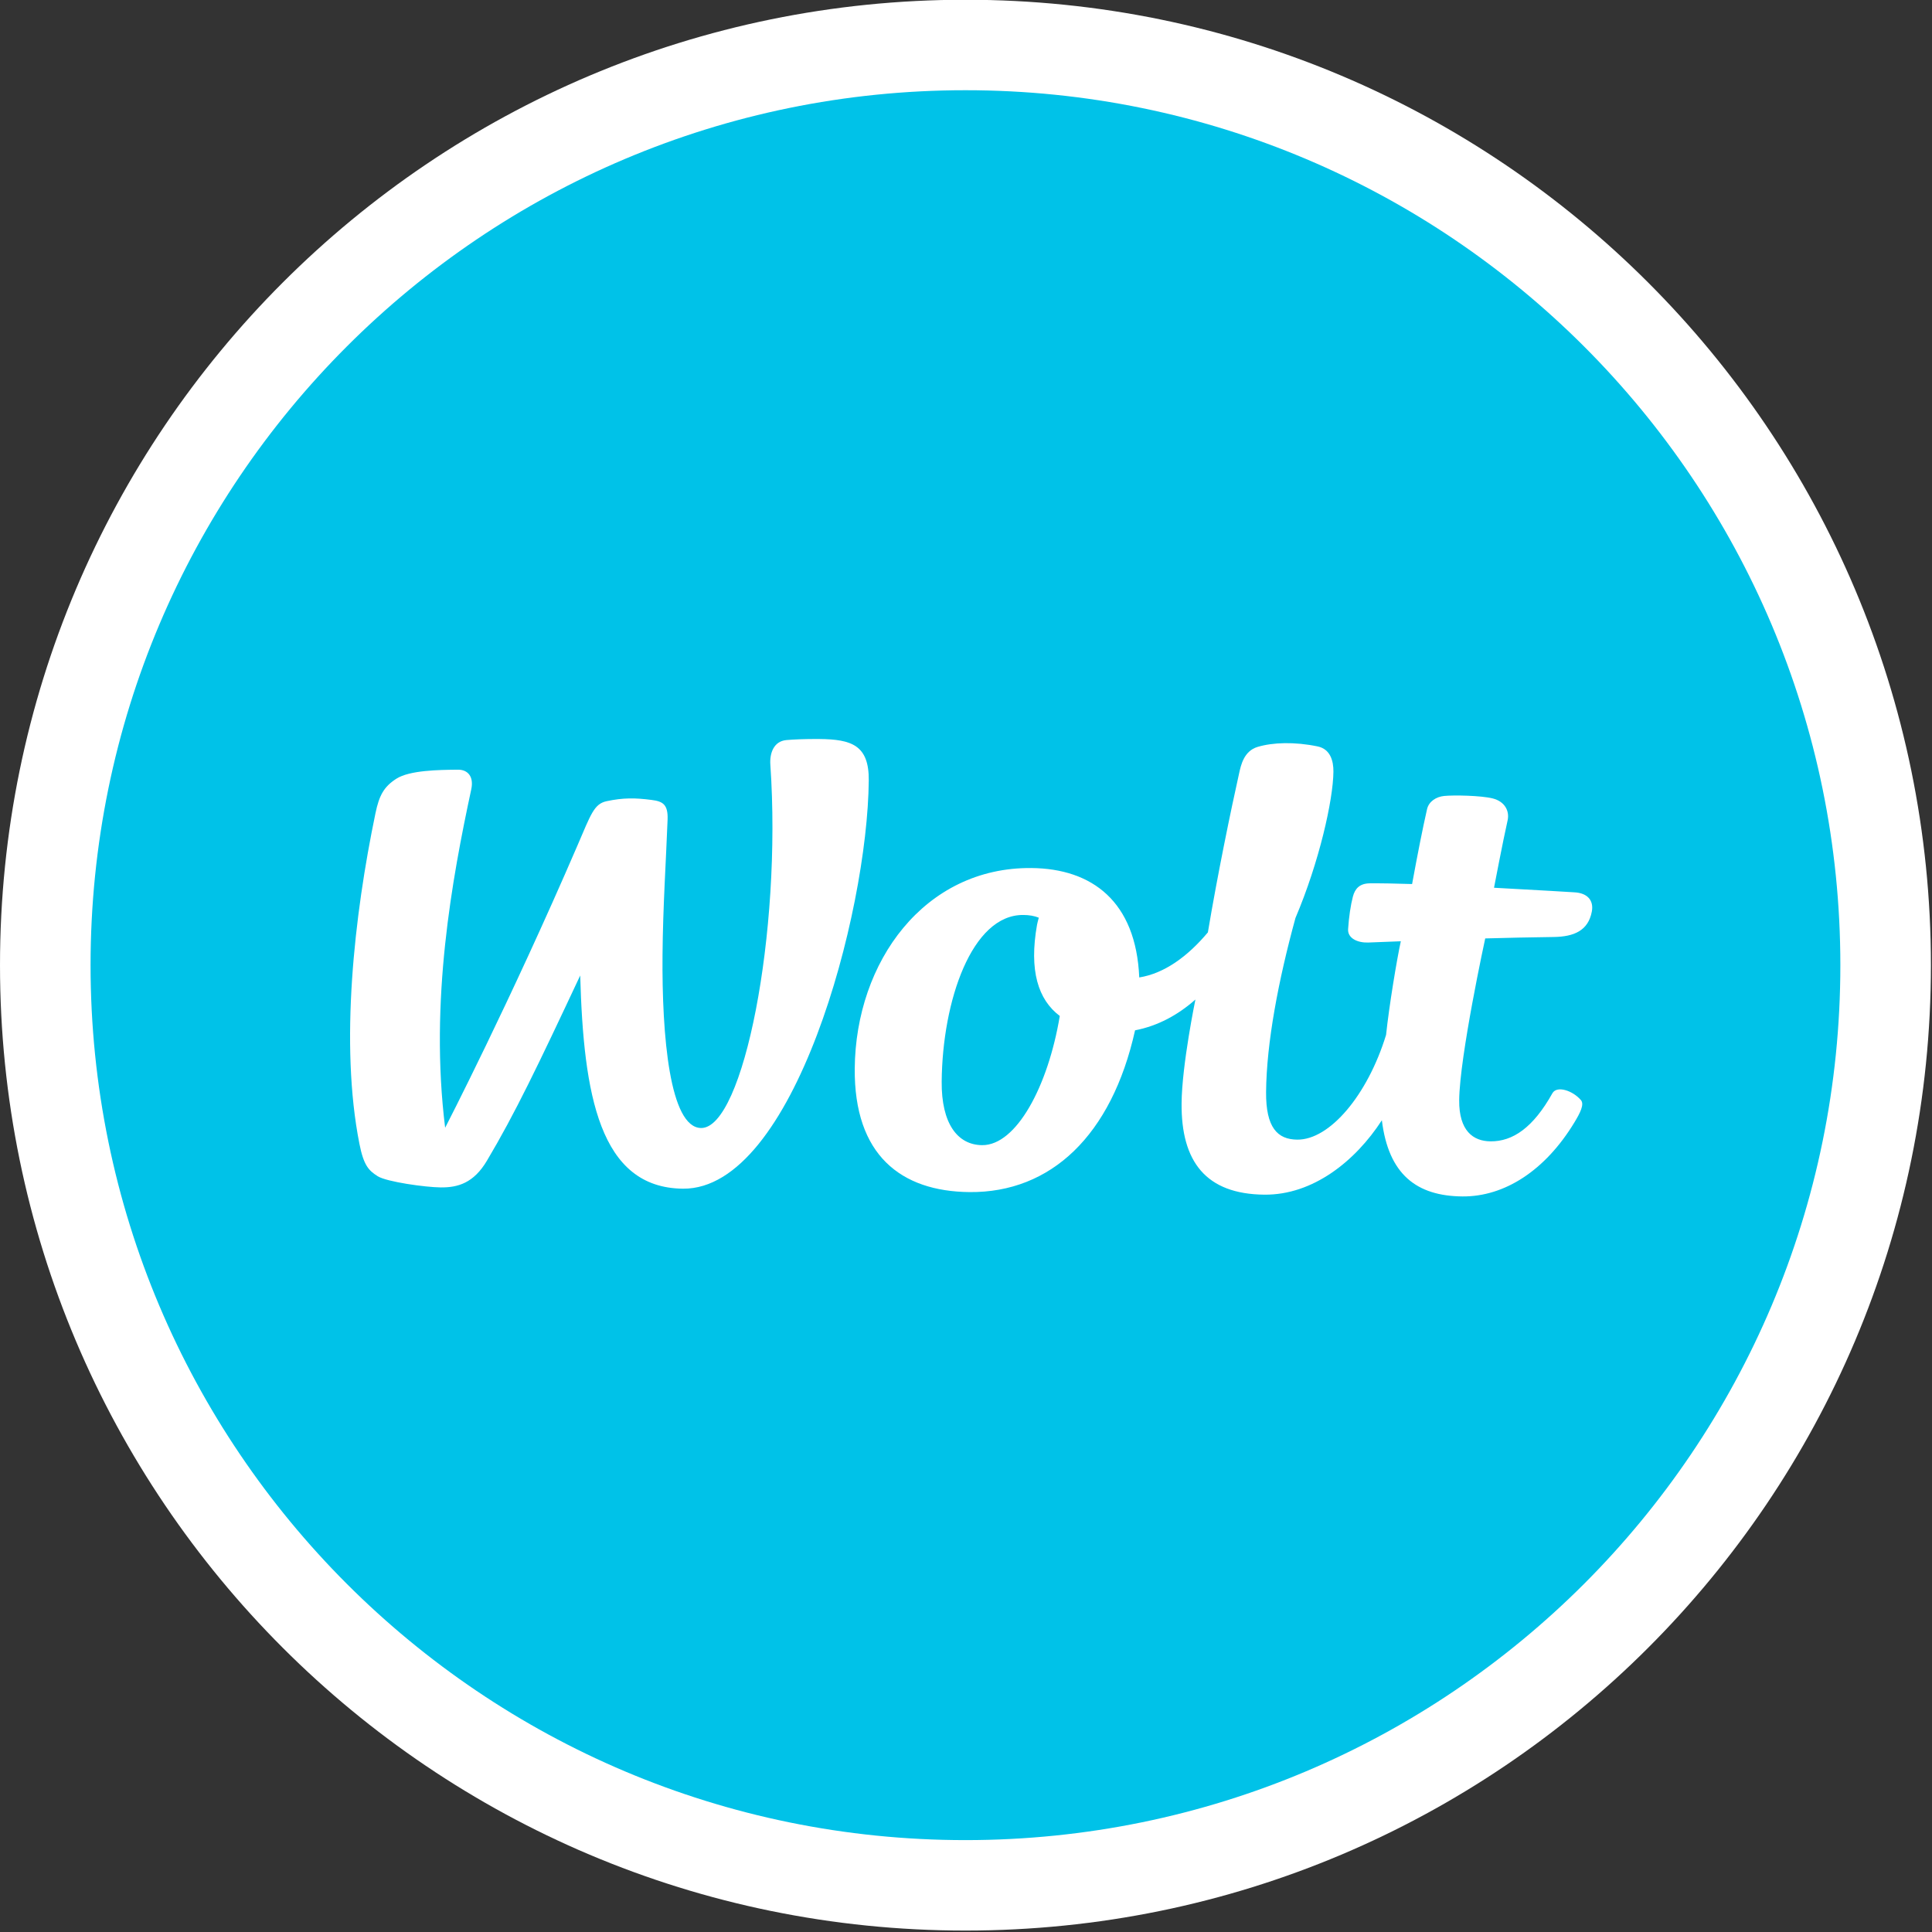 <?xml version="1.0" encoding="UTF-8" standalone="no"?>
<!DOCTYPE svg PUBLIC "-//W3C//DTD SVG 1.1//EN" "http://www.w3.org/Graphics/SVG/1.1/DTD/svg11.dtd">
<svg width="100%" height="100%" viewBox="0 0 560 560" version="1.1" xmlns="http://www.w3.org/2000/svg" xmlns:xlink="http://www.w3.org/1999/xlink" xml:space="preserve" xmlns:serif="http://www.serif.com/" style="fill-rule:evenodd;clip-rule:evenodd;stroke-linejoin:round;stroke-miterlimit:2;">
    <rect x="0" y="0" width="560" height="560" fill="#333333" stroke="none"/>
    <g id="ArtBoard1" transform="matrix(0.969,0,0,0.955,0.077,4.082)">
        <rect x="-0.079" y="-4.273" width="577.663" height="586.244" style="fill:none;"/>
        <g transform="matrix(1.495,0,0,1.517,-0.079,-287.562)">
            <path d="M193.174,572.999C299.861,572.999 386.349,486.522 386.349,379.847C386.349,273.172 299.861,186.694 193.174,186.694C86.487,186.694 0,273.172 0,379.847C0,486.522 86.487,572.999 193.174,572.999Z" style="fill:white;fill-rule:nonzero;"/>
        </g>
        <g transform="matrix(1.495,0,0,1.517,-0.079,-287.562)">
            <path d="M193.174,554.901C289.854,554.901 368.228,476.527 368.228,379.847C368.228,283.167 289.854,204.793 193.174,204.793C96.494,204.793 18.12,283.167 18.12,379.847C18.12,476.527 96.494,554.901 193.174,554.901Z" style="fill:rgb(0,194,232);fill-rule:nonzero;"/>
        </g>
        <g transform="matrix(1.495,0,0,1.517,-0.079,-287.562)">
            <path d="M163.934,334.6C161.096,334.573 158.574,334.694 157.324,334.814C154.836,335.048 153.975,337.401 154.134,339.727C156.464,373.401 148.715,412.502 140.284,412.429C134.011,412.368 132.417,394.055 132.562,377.773C132.642,368.148 133.27,358.883 133.575,350.696C133.681,347.654 132.582,347.072 130.392,346.792C127.07,346.358 124.688,346.337 121.379,347.039C118.852,347.58 118.236,349.646 115.529,355.929C102.037,387.243 89.067,412.382 89.067,412.382C85.918,387.043 90.457,362.532 94.295,344.653C94.824,342.186 93.659,340.723 91.634,340.737C87.816,340.769 81.96,340.843 79.3,342.547C76.805,344.152 75.872,345.876 75.125,349.451C70.857,369.939 67.971,395.652 71.915,415.59C72.769,419.902 73.755,420.924 75.561,422.068C77.368,423.21 85.156,424.286 88.18,424.313C91.614,424.347 94.764,423.45 97.418,418.987C103.036,409.541 107.556,400.104 116.092,381.909C116.747,405.711 119.943,424.42 136.658,424.567C158.819,424.761 173.602,369.524 173.827,342.888C173.893,335.843 170.406,334.66 163.934,334.6Z" style="fill:white;fill-rule:nonzero;"/>
        </g>
        <g transform="matrix(1.495,0,0,1.517,-0.079,-287.562)">
            <path d="M315.03,365.273C315.03,365.273 307.547,364.812 298.931,364.358C298.931,364.358 300.757,354.806 301.645,350.909C302.081,349.004 301.088,347.099 298.68,346.49C296.291,345.889 290.785,345.803 288.933,345.996C287.391,346.156 285.882,347.066 285.525,348.663C284.618,352.654 283.672,357.459 282.54,363.615C279.344,363.509 276.234,363.455 274.077,363.475C272.066,363.495 271.106,364.511 270.683,366.169C270.252,367.82 269.895,370.179 269.736,372.625C269.617,374.477 271.635,375.379 273.72,375.32C273.72,375.32 276.274,375.226 280.283,375.066C279.51,378.568 277.948,387.952 277.333,393.794C273.613,405.912 266.03,414.815 259.566,414.755C255.609,414.722 253.266,412.349 253.325,405.224C253.411,395.352 255.787,382.892 259.2,370.413C263.959,359.231 266.751,346.779 266.798,341.123C266.818,338.998 266.189,336.613 263.649,336.084C259.056,335.128 254.682,335.262 251.611,336.184C248.865,337.013 248.283,339.887 247.939,341.418C246.291,348.783 243.592,361.837 241.679,373.287C237.616,378.126 232.958,381.508 227.948,382.304C227.3,367.117 218.526,360.521 206.357,360.413C184.99,360.22 171.206,379.142 171.021,400.511C170.869,417.822 180.252,425.122 194.002,425.249C210.234,425.39 222.416,413.973 227.109,392.885C231.714,391.989 235.717,389.79 239.185,386.722C239.185,386.722 236.484,399.789 236.418,407.476C236.313,419.126 241.262,425.663 253.001,425.764C262.662,425.85 271.152,419.113 276.492,410.878C277.816,421.706 283.427,426.037 292.605,426.118C301.035,426.192 309.201,420.918 315.024,411.293C316.189,409.374 317.035,407.69 316.321,406.848C314.667,404.916 311.497,403.894 310.61,405.478C306.759,412.375 302.67,415.136 298.236,415.096C294.729,415.07 291.91,412.957 291.963,406.874C292.036,398.118 297.171,374.497 297.171,374.497C301.505,374.376 306.322,374.27 310.901,374.21C314.918,374.15 317.771,372.952 318.498,369.143C318.928,366.877 317.611,365.413 315.03,365.273ZM196.51,415.858C191.593,415.818 188.344,411.546 188.418,403.138C188.556,387.01 194.445,369.711 204.755,369.805C205.913,369.812 206.939,369.979 207.846,370.346C207.68,370.968 207.548,371.483 207.494,371.77C205.873,380.907 207.706,386.749 212.047,390.011C209.692,404.154 203.326,415.918 196.51,415.858Z" style="fill:white;fill-rule:nonzero;"/>
        </g>
    </g>
</svg>

